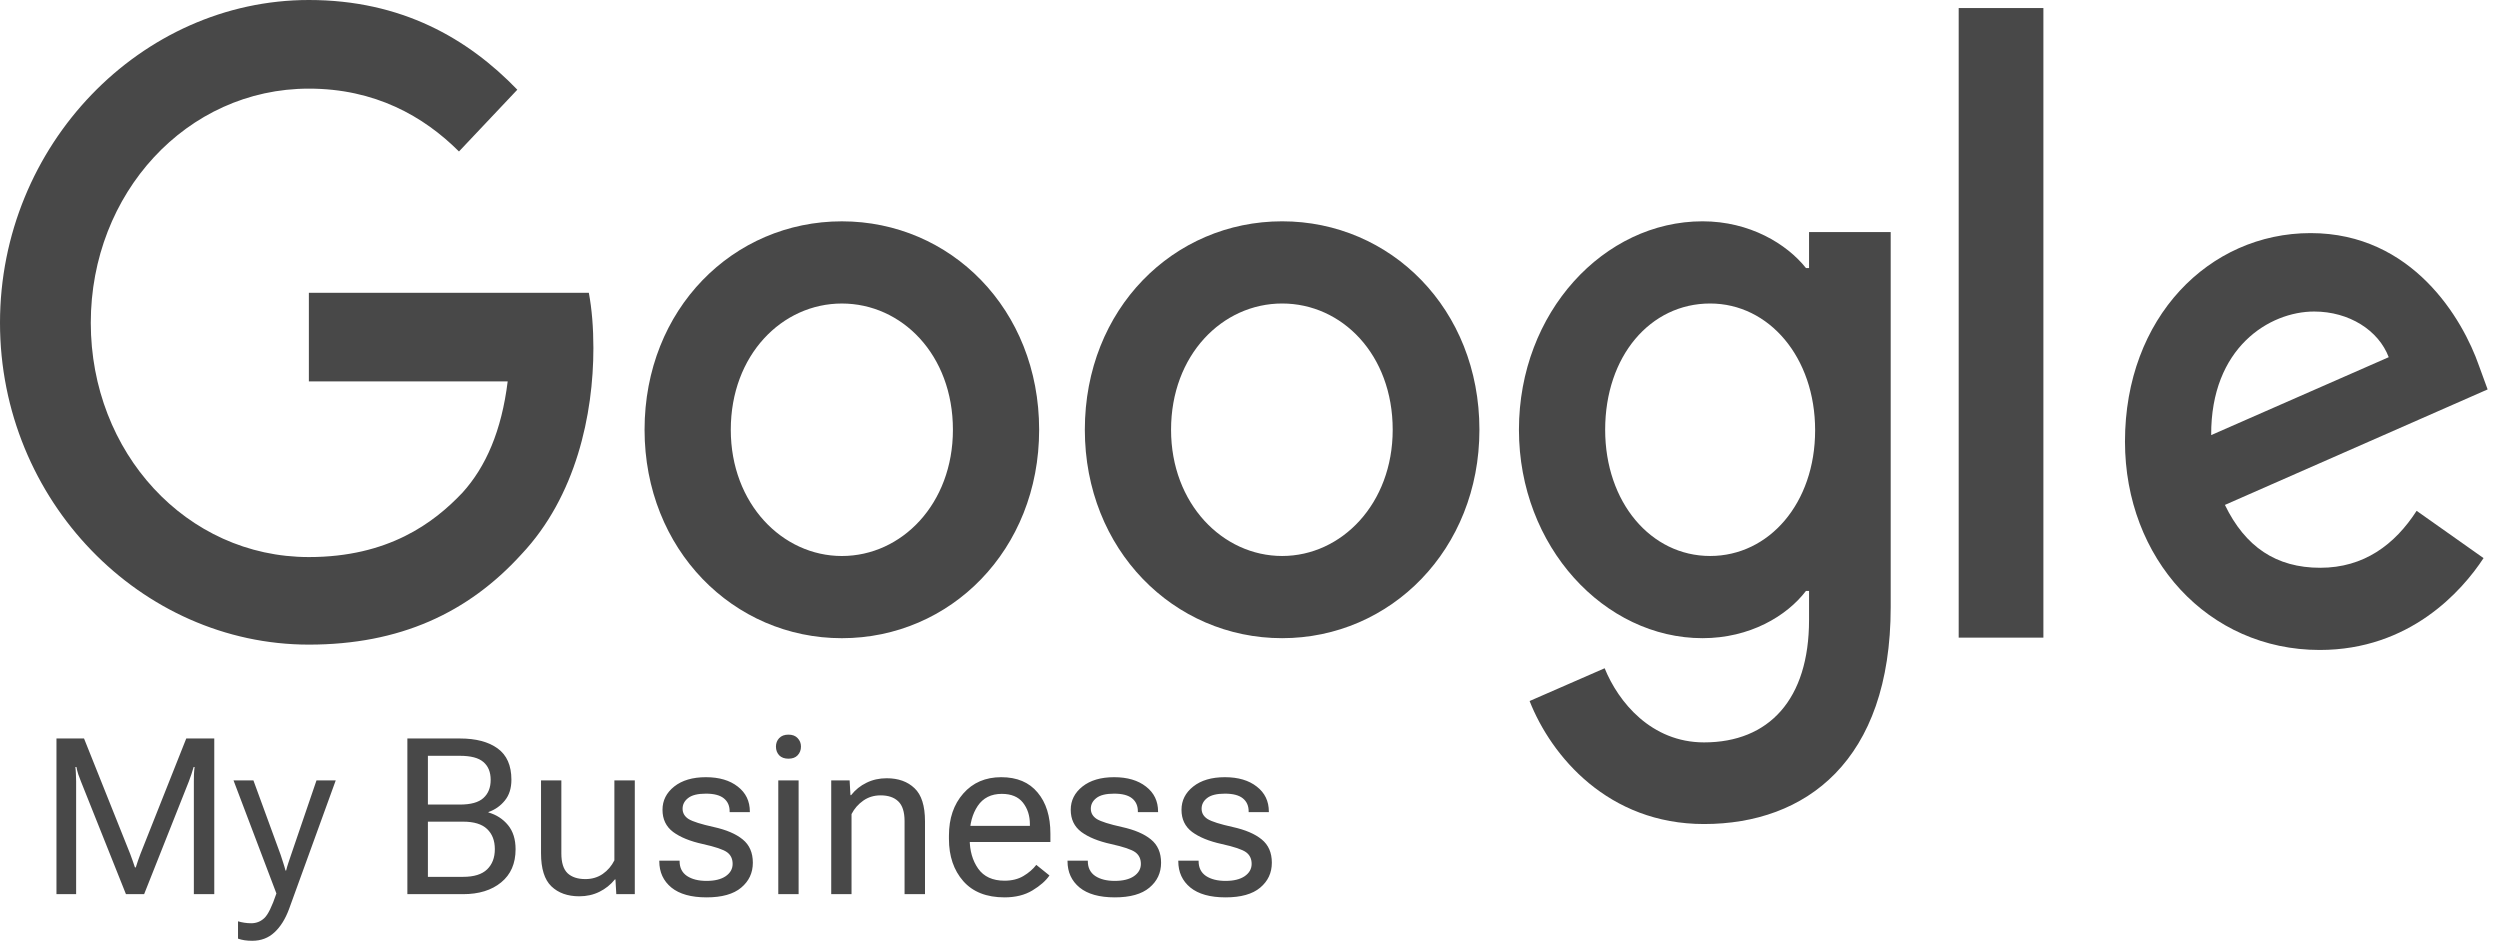 <?xml version="1.0" encoding="UTF-8"?> <svg xmlns="http://www.w3.org/2000/svg" width="137" height="52" viewBox="0 0 137 52" fill="none"><path d="M16.926 16.073V20.901H27.821C27.487 23.609 26.626 25.581 25.347 26.994C23.763 28.672 21.262 30.527 16.926 30.527C10.2 30.527 4.975 24.786 4.975 17.692C4.975 10.598 10.228 4.857 16.926 4.857C20.539 4.857 23.207 6.359 25.152 8.301L28.349 4.916C25.653 2.119 22.012 0 16.926 0C7.726 0 0 7.948 0 17.692C0 27.436 7.726 35.325 16.926 35.325C21.901 35.325 25.653 33.588 28.571 30.38C31.573 27.2 32.518 22.697 32.518 19.076C32.518 17.957 32.434 16.927 32.268 16.044H16.926V16.073Z" fill="#484848"></path><path d="M46.134 12.129C40.186 12.129 35.322 16.927 35.322 23.551C35.322 30.115 40.186 34.973 46.134 34.973C52.081 34.973 56.945 30.145 56.945 23.551C56.945 16.927 52.081 12.129 46.134 12.129ZM46.134 30.469C42.882 30.469 40.047 27.613 40.047 23.551C40.047 19.459 42.854 16.633 46.134 16.633C49.413 16.633 52.22 19.43 52.22 23.551C52.22 27.613 49.413 30.469 46.134 30.469Z" fill="#484848"></path><path d="M3.094 49V40.469H4.605L7.137 46.803C7.184 46.92 7.229 47.043 7.271 47.172C7.318 47.297 7.359 47.418 7.395 47.535H7.441C7.477 47.418 7.516 47.297 7.559 47.172C7.602 47.043 7.646 46.92 7.693 46.803L10.207 40.469H11.742V49H10.623V42.824C10.623 42.707 10.625 42.576 10.629 42.432C10.637 42.283 10.648 42.15 10.664 42.033H10.611C10.58 42.15 10.539 42.283 10.488 42.432C10.441 42.576 10.395 42.707 10.348 42.824L7.898 49H6.902L4.436 42.824C4.389 42.707 4.34 42.576 4.289 42.432C4.242 42.283 4.209 42.15 4.189 42.033H4.131C4.146 42.15 4.156 42.283 4.16 42.432C4.168 42.576 4.172 42.707 4.172 42.824V49H3.094ZM13.043 51.438V50.488C13.148 50.52 13.264 50.545 13.389 50.565C13.518 50.584 13.643 50.594 13.764 50.594C14.045 50.594 14.285 50.5 14.484 50.312C14.684 50.129 14.904 49.68 15.146 48.965V48.959L12.797 42.766H13.887L15.381 46.85C15.435 47.006 15.484 47.156 15.527 47.301C15.574 47.441 15.613 47.576 15.645 47.705H15.68C15.711 47.576 15.75 47.441 15.797 47.301C15.848 47.156 15.898 47.006 15.949 46.85L17.344 42.766H18.398L15.838 49.82C15.635 50.367 15.367 50.793 15.035 51.098C14.707 51.402 14.303 51.555 13.822 51.555C13.662 51.555 13.52 51.545 13.395 51.525C13.273 51.506 13.156 51.477 13.043 51.438ZM22.324 49V40.469H25.201C26.08 40.469 26.77 40.65 27.27 41.014C27.773 41.377 28.025 41.949 28.025 42.73C28.025 43.199 27.904 43.58 27.662 43.873C27.424 44.166 27.125 44.375 26.766 44.5V44.523C27.203 44.648 27.561 44.879 27.838 45.215C28.115 45.551 28.254 45.992 28.254 46.539C28.254 47.32 27.99 47.926 27.463 48.355C26.939 48.785 26.244 49 25.377 49H22.324ZM23.449 48.051H25.377C25.975 48.051 26.414 47.914 26.695 47.641C26.977 47.367 27.117 46.998 27.117 46.533C27.117 46.068 26.977 45.701 26.695 45.432C26.414 45.162 25.975 45.027 25.377 45.027H23.449V48.051ZM23.449 44.09H25.201C25.799 44.09 26.229 43.971 26.49 43.732C26.756 43.494 26.889 43.162 26.889 42.736C26.889 42.31 26.756 41.984 26.49 41.758C26.229 41.531 25.799 41.418 25.201 41.418H23.449V44.09ZM29.648 46.756V42.766H30.762V46.768C30.762 47.272 30.875 47.633 31.102 47.852C31.332 48.066 31.658 48.174 32.08 48.174C32.44 48.174 32.756 48.08 33.029 47.893C33.303 47.701 33.516 47.453 33.668 47.148V42.766H34.787V49H33.773L33.727 48.191H33.697C33.463 48.48 33.18 48.707 32.848 48.871C32.516 49.035 32.148 49.117 31.746 49.117C31.105 49.117 30.596 48.935 30.217 48.572C29.838 48.209 29.648 47.603 29.648 46.756ZM36.129 47.166H37.242V47.195C37.242 47.551 37.377 47.82 37.647 48.004C37.92 48.184 38.277 48.273 38.719 48.273C39.164 48.273 39.514 48.188 39.768 48.016C40.022 47.84 40.148 47.615 40.148 47.342C40.148 47.065 40.047 46.852 39.844 46.703C39.641 46.555 39.195 46.404 38.508 46.252C37.816 46.1 37.275 45.879 36.885 45.59C36.498 45.297 36.305 44.893 36.305 44.377C36.305 43.865 36.52 43.44 36.949 43.1C37.379 42.76 37.957 42.59 38.684 42.59C39.41 42.59 39.992 42.762 40.43 43.105C40.871 43.445 41.092 43.902 41.092 44.477V44.506H39.984V44.459C39.984 44.158 39.879 43.922 39.668 43.75C39.457 43.578 39.129 43.492 38.684 43.492C38.238 43.492 37.914 43.572 37.711 43.732C37.508 43.889 37.406 44.084 37.406 44.318C37.406 44.557 37.518 44.746 37.74 44.887C37.967 45.023 38.424 45.168 39.111 45.32C39.803 45.473 40.332 45.699 40.699 46C41.07 46.301 41.256 46.727 41.256 47.277C41.256 47.832 41.043 48.287 40.617 48.643C40.195 48.998 39.562 49.176 38.719 49.176C37.875 49.176 37.232 48.996 36.791 48.637C36.35 48.273 36.129 47.793 36.129 47.195V47.166ZM42.65 49V42.766H43.764V49H42.65ZM42.522 40.914C42.522 40.73 42.58 40.576 42.697 40.451C42.818 40.322 42.988 40.258 43.207 40.258C43.426 40.258 43.594 40.322 43.711 40.451C43.832 40.576 43.893 40.73 43.893 40.914C43.893 41.102 43.832 41.26 43.711 41.389C43.594 41.514 43.426 41.576 43.207 41.576C42.988 41.576 42.818 41.514 42.697 41.389C42.58 41.26 42.522 41.102 42.522 40.914ZM45.551 49V42.766H46.559L46.605 43.574H46.641C46.871 43.281 47.152 43.055 47.484 42.895C47.816 42.73 48.185 42.648 48.592 42.648C49.228 42.648 49.736 42.83 50.115 43.193C50.498 43.553 50.69 44.158 50.69 45.01V49H49.57V44.998C49.57 44.494 49.455 44.133 49.225 43.914C48.998 43.695 48.676 43.586 48.258 43.586C47.898 43.586 47.582 43.682 47.309 43.873C47.035 44.065 46.82 44.31 46.664 44.611V49H45.551ZM52.002 45.977V45.789C52.002 44.848 52.264 44.08 52.787 43.486C53.31 42.889 54.004 42.59 54.867 42.59C55.73 42.59 56.395 42.869 56.859 43.428C57.328 43.982 57.562 44.734 57.562 45.684V46.141H52.688V45.256H56.438V45.168C56.438 44.699 56.31 44.305 56.057 43.984C55.803 43.664 55.416 43.504 54.897 43.504C54.315 43.504 53.875 43.725 53.578 44.166C53.285 44.607 53.139 45.148 53.139 45.789V45.977C53.139 46.617 53.293 47.158 53.602 47.6C53.914 48.041 54.397 48.262 55.049 48.262C55.451 48.262 55.797 48.176 56.086 48.004C56.375 47.832 56.609 47.629 56.789 47.395L57.51 47.975C57.31 48.268 57 48.541 56.578 48.795C56.16 49.049 55.65 49.176 55.049 49.176C54.065 49.176 53.31 48.879 52.787 48.285C52.264 47.688 52.002 46.918 52.002 45.977ZM58.5 47.166H59.613V47.195C59.613 47.551 59.748 47.82 60.018 48.004C60.291 48.184 60.648 48.273 61.09 48.273C61.535 48.273 61.885 48.188 62.139 48.016C62.393 47.84 62.52 47.615 62.52 47.342C62.52 47.065 62.418 46.852 62.215 46.703C62.012 46.555 61.566 46.404 60.879 46.252C60.188 46.1 59.647 45.879 59.256 45.59C58.869 45.297 58.676 44.893 58.676 44.377C58.676 43.865 58.891 43.44 59.32 43.1C59.75 42.76 60.328 42.59 61.055 42.59C61.781 42.59 62.363 42.762 62.801 43.105C63.242 43.445 63.463 43.902 63.463 44.477V44.506H62.355V44.459C62.355 44.158 62.25 43.922 62.039 43.75C61.828 43.578 61.5 43.492 61.055 43.492C60.609 43.492 60.285 43.572 60.082 43.732C59.879 43.889 59.777 44.084 59.777 44.318C59.777 44.557 59.889 44.746 60.111 44.887C60.338 45.023 60.795 45.168 61.482 45.32C62.174 45.473 62.703 45.699 63.07 46C63.441 46.301 63.627 46.727 63.627 47.277C63.627 47.832 63.414 48.287 62.988 48.643C62.566 48.998 61.934 49.176 61.09 49.176C60.246 49.176 59.603 48.996 59.162 48.637C58.721 48.273 58.5 47.793 58.5 47.195V47.166ZM64.57 47.166H65.684V47.195C65.684 47.551 65.818 47.82 66.088 48.004C66.361 48.184 66.719 48.273 67.16 48.273C67.606 48.273 67.955 48.188 68.209 48.016C68.463 47.84 68.59 47.615 68.59 47.342C68.59 47.065 68.488 46.852 68.285 46.703C68.082 46.555 67.637 46.404 66.949 46.252C66.258 46.1 65.717 45.879 65.326 45.59C64.939 45.297 64.746 44.893 64.746 44.377C64.746 43.865 64.961 43.44 65.391 43.1C65.82 42.76 66.398 42.59 67.125 42.59C67.852 42.59 68.434 42.762 68.871 43.105C69.312 43.445 69.533 43.902 69.533 44.477V44.506H68.426V44.459C68.426 44.158 68.32 43.922 68.109 43.75C67.898 43.578 67.57 43.492 67.125 43.492C66.68 43.492 66.356 43.572 66.152 43.732C65.949 43.889 65.848 44.084 65.848 44.318C65.848 44.557 65.959 44.746 66.182 44.887C66.408 45.023 66.865 45.168 67.553 45.32C68.244 45.473 68.773 45.699 69.141 46C69.512 46.301 69.697 46.727 69.697 47.277C69.697 47.832 69.484 48.287 69.059 48.643C68.637 48.998 68.004 49.176 67.16 49.176C66.316 49.176 65.674 48.996 65.232 48.637C64.791 48.273 64.57 47.793 64.57 47.195V47.166Z" fill="#484848"></path><path d="M99.136 14.689H98.968C97.913 13.364 95.884 12.128 93.299 12.128C87.907 12.128 83.238 17.103 83.238 23.55C83.238 29.968 87.935 34.972 93.299 34.972C95.884 34.972 97.913 33.765 98.968 32.382H99.136V33.971C99.136 38.328 96.939 40.683 93.382 40.683C90.492 40.683 88.686 38.475 87.935 36.62L83.822 38.416C85.017 41.448 88.129 45.157 93.382 45.157C98.941 45.157 103.61 41.713 103.61 33.264V12.717H99.136V14.689ZM93.715 30.468C90.464 30.468 87.963 27.524 87.963 23.55C87.963 19.517 90.436 16.632 93.715 16.632C96.939 16.632 99.469 19.576 99.469 23.579C99.469 27.583 96.939 30.468 93.715 30.468Z" fill="#484848"></path><path d="M70.261 12.128C64.313 12.128 59.449 16.927 59.449 23.55C59.449 30.115 64.313 34.972 70.261 34.972C76.208 34.972 81.072 30.115 81.072 23.55C81.072 16.927 76.208 12.128 70.261 12.128ZM70.261 30.468C67.009 30.468 64.174 27.612 64.174 23.55C64.174 19.458 66.981 16.632 70.261 16.632C73.54 16.632 76.32 19.429 76.32 23.55C76.32 27.612 73.512 30.468 70.261 30.468Z" fill="#484848"></path><path d="M107.336 0.441H111.978V34.942H107.336V0.441Z" fill="#484848"></path><path d="M127.149 31.114C124.732 31.114 123.036 29.966 121.925 27.669L136.322 21.34L135.849 20.045C134.959 17.484 132.208 12.774 126.621 12.774C121.063 12.774 116.449 17.396 116.449 24.196C116.449 30.613 121.007 35.618 127.121 35.618C132.042 35.618 134.903 32.409 136.099 30.584L132.431 27.993C131.235 29.848 129.54 31.114 127.149 31.114ZM126.816 17.072C128.734 17.072 130.346 18.102 130.902 19.574L121.173 23.843C121.147 19.044 124.37 17.072 126.816 17.072Z" fill="#484848"></path></svg> 